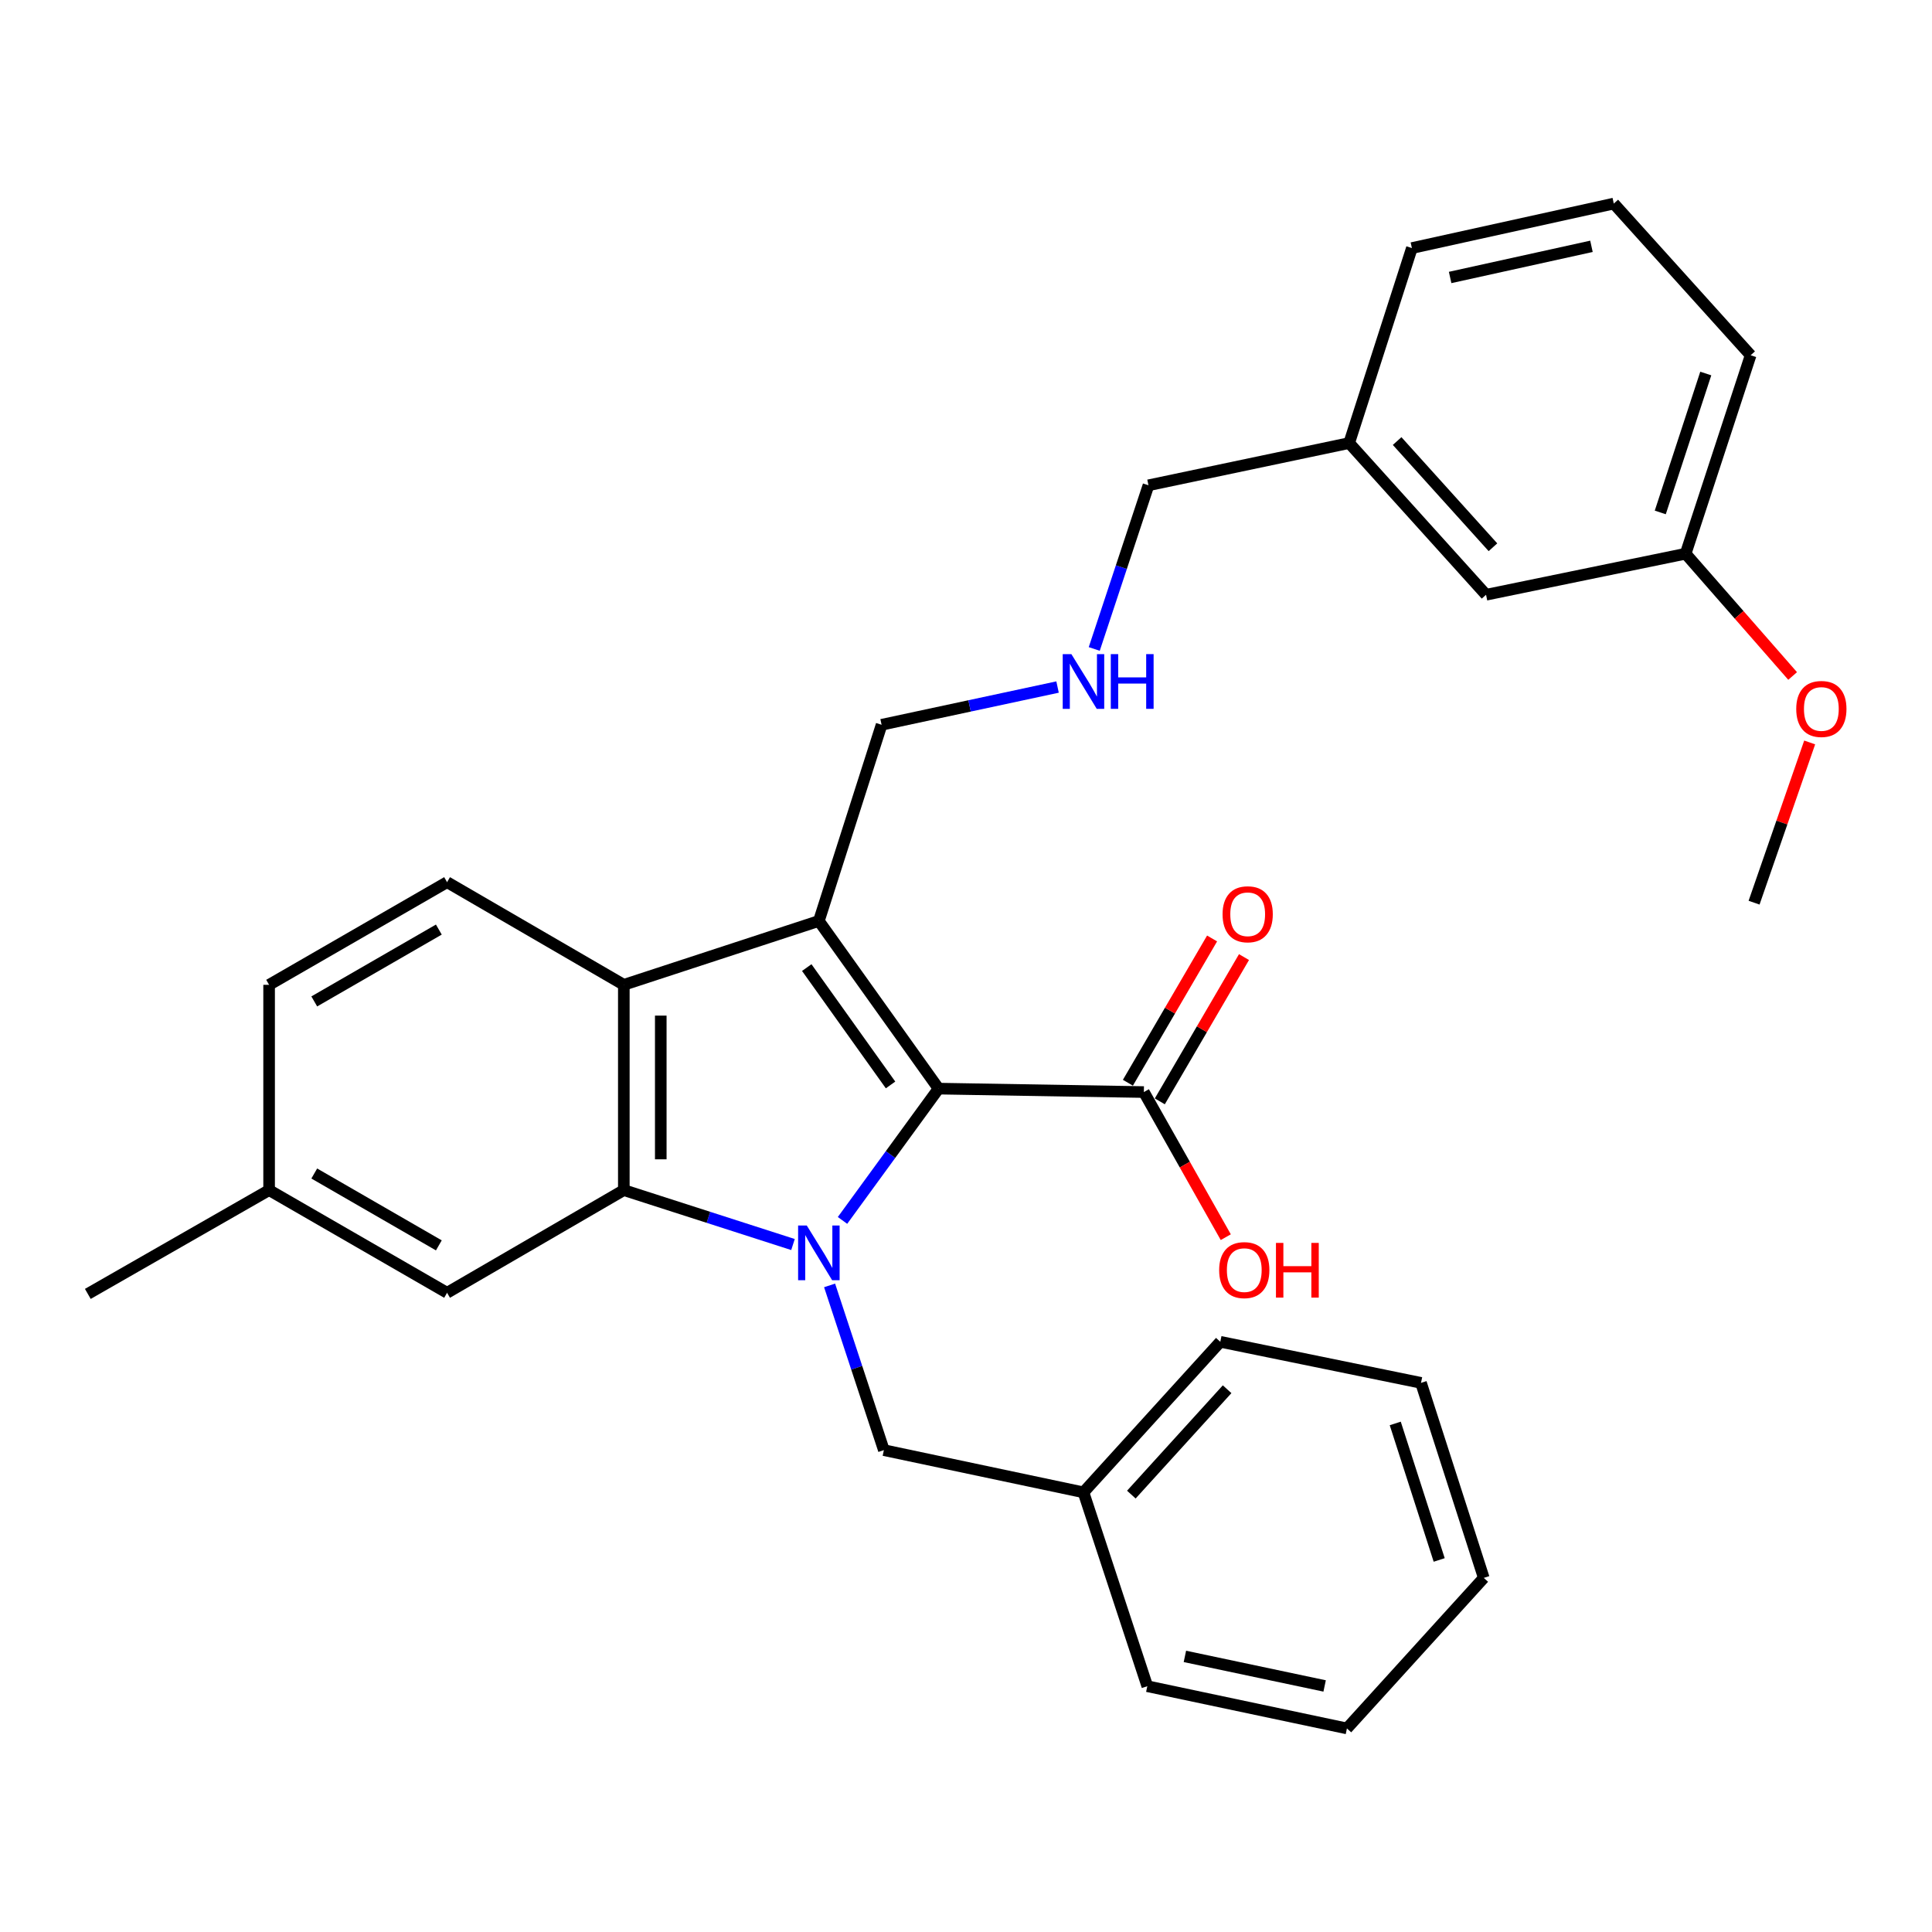 <?xml version='1.0' encoding='iso-8859-1'?>
<svg version='1.1' baseProfile='full'
              xmlns='http://www.w3.org/2000/svg'
                      xmlns:rdkit='http://www.rdkit.org/xml'
                      xmlns:xlink='http://www.w3.org/1999/xlink'
                  xml:space='preserve'
width='1000px' height='1000px' viewBox='0 0 1000 1000'>
<!-- END OF HEADER -->
<rect style='opacity:1.0;fill:#FFFFFF;stroke:none' width='1000' height='1000' x='0' y='0'> </rect>
<path class='bond-0' d='M 436.081,631.686 L 460.943,597.578' style='fill:none;fill-rule:evenodd;stroke:#0000FF;stroke-width:6px;stroke-linecap:butt;stroke-linejoin:miter;stroke-opacity:1' />
<path class='bond-0' d='M 460.943,597.578 L 485.805,563.47' style='fill:none;fill-rule:evenodd;stroke:#000000;stroke-width:6px;stroke-linecap:butt;stroke-linejoin:miter;stroke-opacity:1' />
<path class='bond-2' d='M 410.452,644.168 L 366.671,630.083' style='fill:none;fill-rule:evenodd;stroke:#0000FF;stroke-width:6px;stroke-linecap:butt;stroke-linejoin:miter;stroke-opacity:1' />
<path class='bond-2' d='M 366.671,630.083 L 322.89,615.997' style='fill:none;fill-rule:evenodd;stroke:#000000;stroke-width:6px;stroke-linecap:butt;stroke-linejoin:miter;stroke-opacity:1' />
<path class='bond-5' d='M 429.395,665.324 L 443.443,707.956' style='fill:none;fill-rule:evenodd;stroke:#0000FF;stroke-width:6px;stroke-linecap:butt;stroke-linejoin:miter;stroke-opacity:1' />
<path class='bond-5' d='M 443.443,707.956 L 457.491,750.588' style='fill:none;fill-rule:evenodd;stroke:#000000;stroke-width:6px;stroke-linecap:butt;stroke-linejoin:miter;stroke-opacity:1' />
<path class='bond-1' d='M 485.805,563.47 L 423.843,476.69' style='fill:none;fill-rule:evenodd;stroke:#000000;stroke-width:6px;stroke-linecap:butt;stroke-linejoin:miter;stroke-opacity:1' />
<path class='bond-1' d='M 460.947,561.566 L 417.574,500.82' style='fill:none;fill-rule:evenodd;stroke:#000000;stroke-width:6px;stroke-linecap:butt;stroke-linejoin:miter;stroke-opacity:1' />
<path class='bond-4' d='M 485.805,563.47 L 592.06,565.245' style='fill:none;fill-rule:evenodd;stroke:#000000;stroke-width:6px;stroke-linecap:butt;stroke-linejoin:miter;stroke-opacity:1' />
<path class='bond-9' d='M 423.843,476.69 L 456.311,375.142' style='fill:none;fill-rule:evenodd;stroke:#000000;stroke-width:6px;stroke-linecap:butt;stroke-linejoin:miter;stroke-opacity:1' />
<path class='bond-30' d='M 423.843,476.69 L 322.89,509.743' style='fill:none;fill-rule:evenodd;stroke:#000000;stroke-width:6px;stroke-linecap:butt;stroke-linejoin:miter;stroke-opacity:1' />
<path class='bond-3' d='M 322.89,615.997 L 322.89,509.743' style='fill:none;fill-rule:evenodd;stroke:#000000;stroke-width:6px;stroke-linecap:butt;stroke-linejoin:miter;stroke-opacity:1' />
<path class='bond-3' d='M 342.014,600.059 L 342.014,525.681' style='fill:none;fill-rule:evenodd;stroke:#000000;stroke-width:6px;stroke-linecap:butt;stroke-linejoin:miter;stroke-opacity:1' />
<path class='bond-7' d='M 322.89,615.997 L 231.403,669.141' style='fill:none;fill-rule:evenodd;stroke:#000000;stroke-width:6px;stroke-linecap:butt;stroke-linejoin:miter;stroke-opacity:1' />
<path class='bond-6' d='M 322.89,509.743 L 231.403,456.61' style='fill:none;fill-rule:evenodd;stroke:#000000;stroke-width:6px;stroke-linecap:butt;stroke-linejoin:miter;stroke-opacity:1' />
<path class='bond-8' d='M 600.319,570.063 L 622.104,532.725' style='fill:none;fill-rule:evenodd;stroke:#000000;stroke-width:6px;stroke-linecap:butt;stroke-linejoin:miter;stroke-opacity:1' />
<path class='bond-8' d='M 622.104,532.725 L 643.89,495.386' style='fill:none;fill-rule:evenodd;stroke:#FF0000;stroke-width:6px;stroke-linecap:butt;stroke-linejoin:miter;stroke-opacity:1' />
<path class='bond-8' d='M 583.801,560.426 L 605.586,523.087' style='fill:none;fill-rule:evenodd;stroke:#000000;stroke-width:6px;stroke-linecap:butt;stroke-linejoin:miter;stroke-opacity:1' />
<path class='bond-8' d='M 605.586,523.087 L 627.372,485.749' style='fill:none;fill-rule:evenodd;stroke:#FF0000;stroke-width:6px;stroke-linecap:butt;stroke-linejoin:miter;stroke-opacity:1' />
<path class='bond-11' d='M 592.06,565.245 L 613.26,602.804' style='fill:none;fill-rule:evenodd;stroke:#000000;stroke-width:6px;stroke-linecap:butt;stroke-linejoin:miter;stroke-opacity:1' />
<path class='bond-11' d='M 613.26,602.804 L 634.459,640.363' style='fill:none;fill-rule:evenodd;stroke:#FF0000;stroke-width:6px;stroke-linecap:butt;stroke-linejoin:miter;stroke-opacity:1' />
<path class='bond-15' d='M 457.491,750.588 L 560.803,772.431' style='fill:none;fill-rule:evenodd;stroke:#000000;stroke-width:6px;stroke-linecap:butt;stroke-linejoin:miter;stroke-opacity:1' />
<path class='bond-31' d='M 231.403,456.61 L 139.289,509.743' style='fill:none;fill-rule:evenodd;stroke:#000000;stroke-width:6px;stroke-linecap:butt;stroke-linejoin:miter;stroke-opacity:1' />
<path class='bond-31' d='M 227.141,481.145 L 162.662,518.338' style='fill:none;fill-rule:evenodd;stroke:#000000;stroke-width:6px;stroke-linecap:butt;stroke-linejoin:miter;stroke-opacity:1' />
<path class='bond-13' d='M 231.403,669.141 L 139.289,615.997' style='fill:none;fill-rule:evenodd;stroke:#000000;stroke-width:6px;stroke-linecap:butt;stroke-linejoin:miter;stroke-opacity:1' />
<path class='bond-13' d='M 227.143,644.604 L 162.663,607.404' style='fill:none;fill-rule:evenodd;stroke:#000000;stroke-width:6px;stroke-linecap:butt;stroke-linejoin:miter;stroke-opacity:1' />
<path class='bond-10' d='M 456.311,375.142 L 501.851,365.376' style='fill:none;fill-rule:evenodd;stroke:#000000;stroke-width:6px;stroke-linecap:butt;stroke-linejoin:miter;stroke-opacity:1' />
<path class='bond-10' d='M 501.851,365.376 L 547.391,355.611' style='fill:none;fill-rule:evenodd;stroke:#0000FF;stroke-width:6px;stroke-linecap:butt;stroke-linejoin:miter;stroke-opacity:1' />
<path class='bond-19' d='M 566.381,335.9 L 580.415,293.544' style='fill:none;fill-rule:evenodd;stroke:#0000FF;stroke-width:6px;stroke-linecap:butt;stroke-linejoin:miter;stroke-opacity:1' />
<path class='bond-19' d='M 580.415,293.544 L 594.45,251.187' style='fill:none;fill-rule:evenodd;stroke:#000000;stroke-width:6px;stroke-linecap:butt;stroke-linejoin:miter;stroke-opacity:1' />
<path class='bond-12' d='M 139.289,509.743 L 139.289,615.997' style='fill:none;fill-rule:evenodd;stroke:#000000;stroke-width:6px;stroke-linecap:butt;stroke-linejoin:miter;stroke-opacity:1' />
<path class='bond-23' d='M 139.289,615.997 L 45.455,669.725' style='fill:none;fill-rule:evenodd;stroke:#000000;stroke-width:6px;stroke-linecap:butt;stroke-linejoin:miter;stroke-opacity:1' />
<path class='bond-14' d='M 769.179,307.847 L 698.325,229.322' style='fill:none;fill-rule:evenodd;stroke:#000000;stroke-width:6px;stroke-linecap:butt;stroke-linejoin:miter;stroke-opacity:1' />
<path class='bond-14' d='M 772.75,283.257 L 723.152,228.289' style='fill:none;fill-rule:evenodd;stroke:#000000;stroke-width:6px;stroke-linecap:butt;stroke-linejoin:miter;stroke-opacity:1' />
<path class='bond-16' d='M 769.179,307.847 L 872.481,286.598' style='fill:none;fill-rule:evenodd;stroke:#000000;stroke-width:6px;stroke-linecap:butt;stroke-linejoin:miter;stroke-opacity:1' />
<path class='bond-24' d='M 560.803,772.431 L 631.625,694.512' style='fill:none;fill-rule:evenodd;stroke:#000000;stroke-width:6px;stroke-linecap:butt;stroke-linejoin:miter;stroke-opacity:1' />
<path class='bond-24' d='M 585.578,773.606 L 635.153,719.063' style='fill:none;fill-rule:evenodd;stroke:#000000;stroke-width:6px;stroke-linecap:butt;stroke-linejoin:miter;stroke-opacity:1' />
<path class='bond-25' d='M 560.803,772.431 L 593.845,872.779' style='fill:none;fill-rule:evenodd;stroke:#000000;stroke-width:6px;stroke-linecap:butt;stroke-linejoin:miter;stroke-opacity:1' />
<path class='bond-18' d='M 872.481,286.598 L 900.173,318.244' style='fill:none;fill-rule:evenodd;stroke:#000000;stroke-width:6px;stroke-linecap:butt;stroke-linejoin:miter;stroke-opacity:1' />
<path class='bond-18' d='M 900.173,318.244 L 927.865,349.889' style='fill:none;fill-rule:evenodd;stroke:#FF0000;stroke-width:6px;stroke-linecap:butt;stroke-linejoin:miter;stroke-opacity:1' />
<path class='bond-33' d='M 872.481,286.598 L 906.128,183.881' style='fill:none;fill-rule:evenodd;stroke:#000000;stroke-width:6px;stroke-linecap:butt;stroke-linejoin:miter;stroke-opacity:1' />
<path class='bond-33' d='M 859.354,265.237 L 882.907,193.335' style='fill:none;fill-rule:evenodd;stroke:#000000;stroke-width:6px;stroke-linecap:butt;stroke-linejoin:miter;stroke-opacity:1' />
<path class='bond-17' d='M 698.325,229.322 L 594.45,251.187' style='fill:none;fill-rule:evenodd;stroke:#000000;stroke-width:6px;stroke-linecap:butt;stroke-linejoin:miter;stroke-opacity:1' />
<path class='bond-22' d='M 698.325,229.322 L 730.793,128.4' style='fill:none;fill-rule:evenodd;stroke:#000000;stroke-width:6px;stroke-linecap:butt;stroke-linejoin:miter;stroke-opacity:1' />
<path class='bond-26' d='M 936.685,384.292 L 922.294,425.758' style='fill:none;fill-rule:evenodd;stroke:#FF0000;stroke-width:6px;stroke-linecap:butt;stroke-linejoin:miter;stroke-opacity:1' />
<path class='bond-26' d='M 922.294,425.758 L 907.902,467.224' style='fill:none;fill-rule:evenodd;stroke:#000000;stroke-width:6px;stroke-linecap:butt;stroke-linejoin:miter;stroke-opacity:1' />
<path class='bond-20' d='M 835.295,105.367 L 730.793,128.4' style='fill:none;fill-rule:evenodd;stroke:#000000;stroke-width:6px;stroke-linecap:butt;stroke-linejoin:miter;stroke-opacity:1' />
<path class='bond-20' d='M 823.736,127.497 L 750.585,143.621' style='fill:none;fill-rule:evenodd;stroke:#000000;stroke-width:6px;stroke-linecap:butt;stroke-linejoin:miter;stroke-opacity:1' />
<path class='bond-21' d='M 835.295,105.367 L 906.128,183.881' style='fill:none;fill-rule:evenodd;stroke:#000000;stroke-width:6px;stroke-linecap:butt;stroke-linejoin:miter;stroke-opacity:1' />
<path class='bond-27' d='M 631.625,694.512 L 735.511,715.771' style='fill:none;fill-rule:evenodd;stroke:#000000;stroke-width:6px;stroke-linecap:butt;stroke-linejoin:miter;stroke-opacity:1' />
<path class='bond-28' d='M 593.845,872.779 L 697.167,894.633' style='fill:none;fill-rule:evenodd;stroke:#000000;stroke-width:6px;stroke-linecap:butt;stroke-linejoin:miter;stroke-opacity:1' />
<path class='bond-28' d='M 613.3,857.347 L 685.626,872.645' style='fill:none;fill-rule:evenodd;stroke:#000000;stroke-width:6px;stroke-linecap:butt;stroke-linejoin:miter;stroke-opacity:1' />
<path class='bond-32' d='M 735.511,715.771 L 768,816.714' style='fill:none;fill-rule:evenodd;stroke:#000000;stroke-width:6px;stroke-linecap:butt;stroke-linejoin:miter;stroke-opacity:1' />
<path class='bond-32' d='M 722.18,736.772 L 744.922,807.432' style='fill:none;fill-rule:evenodd;stroke:#000000;stroke-width:6px;stroke-linecap:butt;stroke-linejoin:miter;stroke-opacity:1' />
<path class='bond-29' d='M 697.167,894.633 L 768,816.714' style='fill:none;fill-rule:evenodd;stroke:#000000;stroke-width:6px;stroke-linecap:butt;stroke-linejoin:miter;stroke-opacity:1' />
<path  class='atom-0' d='M 417.583 634.316
L 426.863 649.316
Q 427.783 650.796, 429.263 653.476
Q 430.743 656.156, 430.823 656.316
L 430.823 634.316
L 434.583 634.316
L 434.583 662.636
L 430.703 662.636
L 420.743 646.236
Q 419.583 644.316, 418.343 642.116
Q 417.143 639.916, 416.783 639.236
L 416.783 662.636
L 413.103 662.636
L 413.103 634.316
L 417.583 634.316
' fill='#0000FF'/>
<path  class='atom-9' d='M 632.798 473.221
Q 632.798 466.421, 636.158 462.621
Q 639.518 458.821, 645.798 458.821
Q 652.078 458.821, 655.438 462.621
Q 658.798 466.421, 658.798 473.221
Q 658.798 480.101, 655.398 484.021
Q 651.998 487.901, 645.798 487.901
Q 639.558 487.901, 636.158 484.021
Q 632.798 480.141, 632.798 473.221
M 645.798 484.701
Q 650.118 484.701, 652.438 481.821
Q 654.798 478.901, 654.798 473.221
Q 654.798 467.661, 652.438 464.861
Q 650.118 462.021, 645.798 462.021
Q 641.478 462.021, 639.118 464.821
Q 636.798 467.621, 636.798 473.221
Q 636.798 478.941, 639.118 481.821
Q 641.478 484.701, 645.798 484.701
' fill='#FF0000'/>
<path  class='atom-11' d='M 554.543 338.575
L 563.823 353.575
Q 564.743 355.055, 566.223 357.735
Q 567.703 360.415, 567.783 360.575
L 567.783 338.575
L 571.543 338.575
L 571.543 366.895
L 567.663 366.895
L 557.703 350.495
Q 556.543 348.575, 555.303 346.375
Q 554.103 344.175, 553.743 343.495
L 553.743 366.895
L 550.063 366.895
L 550.063 338.575
L 554.543 338.575
' fill='#0000FF'/>
<path  class='atom-11' d='M 574.943 338.575
L 578.783 338.575
L 578.783 350.615
L 593.263 350.615
L 593.263 338.575
L 597.103 338.575
L 597.103 366.895
L 593.263 366.895
L 593.263 353.815
L 578.783 353.815
L 578.783 366.895
L 574.943 366.895
L 574.943 338.575
' fill='#0000FF'/>
<path  class='atom-12' d='M 631.034 657.406
Q 631.034 650.606, 634.394 646.806
Q 637.754 643.006, 644.034 643.006
Q 650.314 643.006, 653.674 646.806
Q 657.034 650.606, 657.034 657.406
Q 657.034 664.286, 653.634 668.206
Q 650.234 672.086, 644.034 672.086
Q 637.794 672.086, 634.394 668.206
Q 631.034 664.326, 631.034 657.406
M 644.034 668.886
Q 648.354 668.886, 650.674 666.006
Q 653.034 663.086, 653.034 657.406
Q 653.034 651.846, 650.674 649.046
Q 648.354 646.206, 644.034 646.206
Q 639.714 646.206, 637.354 649.006
Q 635.034 651.806, 635.034 657.406
Q 635.034 663.126, 637.354 666.006
Q 639.714 668.886, 644.034 668.886
' fill='#FF0000'/>
<path  class='atom-12' d='M 660.434 643.326
L 664.274 643.326
L 664.274 655.366
L 678.754 655.366
L 678.754 643.326
L 682.594 643.326
L 682.594 671.646
L 678.754 671.646
L 678.754 658.566
L 664.274 658.566
L 664.274 671.646
L 660.434 671.646
L 660.434 643.326
' fill='#FF0000'/>
<path  class='atom-19' d='M 929.729 366.956
Q 929.729 360.156, 933.089 356.356
Q 936.449 352.556, 942.729 352.556
Q 949.009 352.556, 952.369 356.356
Q 955.729 360.156, 955.729 366.956
Q 955.729 373.836, 952.329 377.756
Q 948.929 381.636, 942.729 381.636
Q 936.489 381.636, 933.089 377.756
Q 929.729 373.876, 929.729 366.956
M 942.729 378.436
Q 947.049 378.436, 949.369 375.556
Q 951.729 372.636, 951.729 366.956
Q 951.729 361.396, 949.369 358.596
Q 947.049 355.756, 942.729 355.756
Q 938.409 355.756, 936.049 358.556
Q 933.729 361.356, 933.729 366.956
Q 933.729 372.676, 936.049 375.556
Q 938.409 378.436, 942.729 378.436
' fill='#FF0000'/>
</svg>
